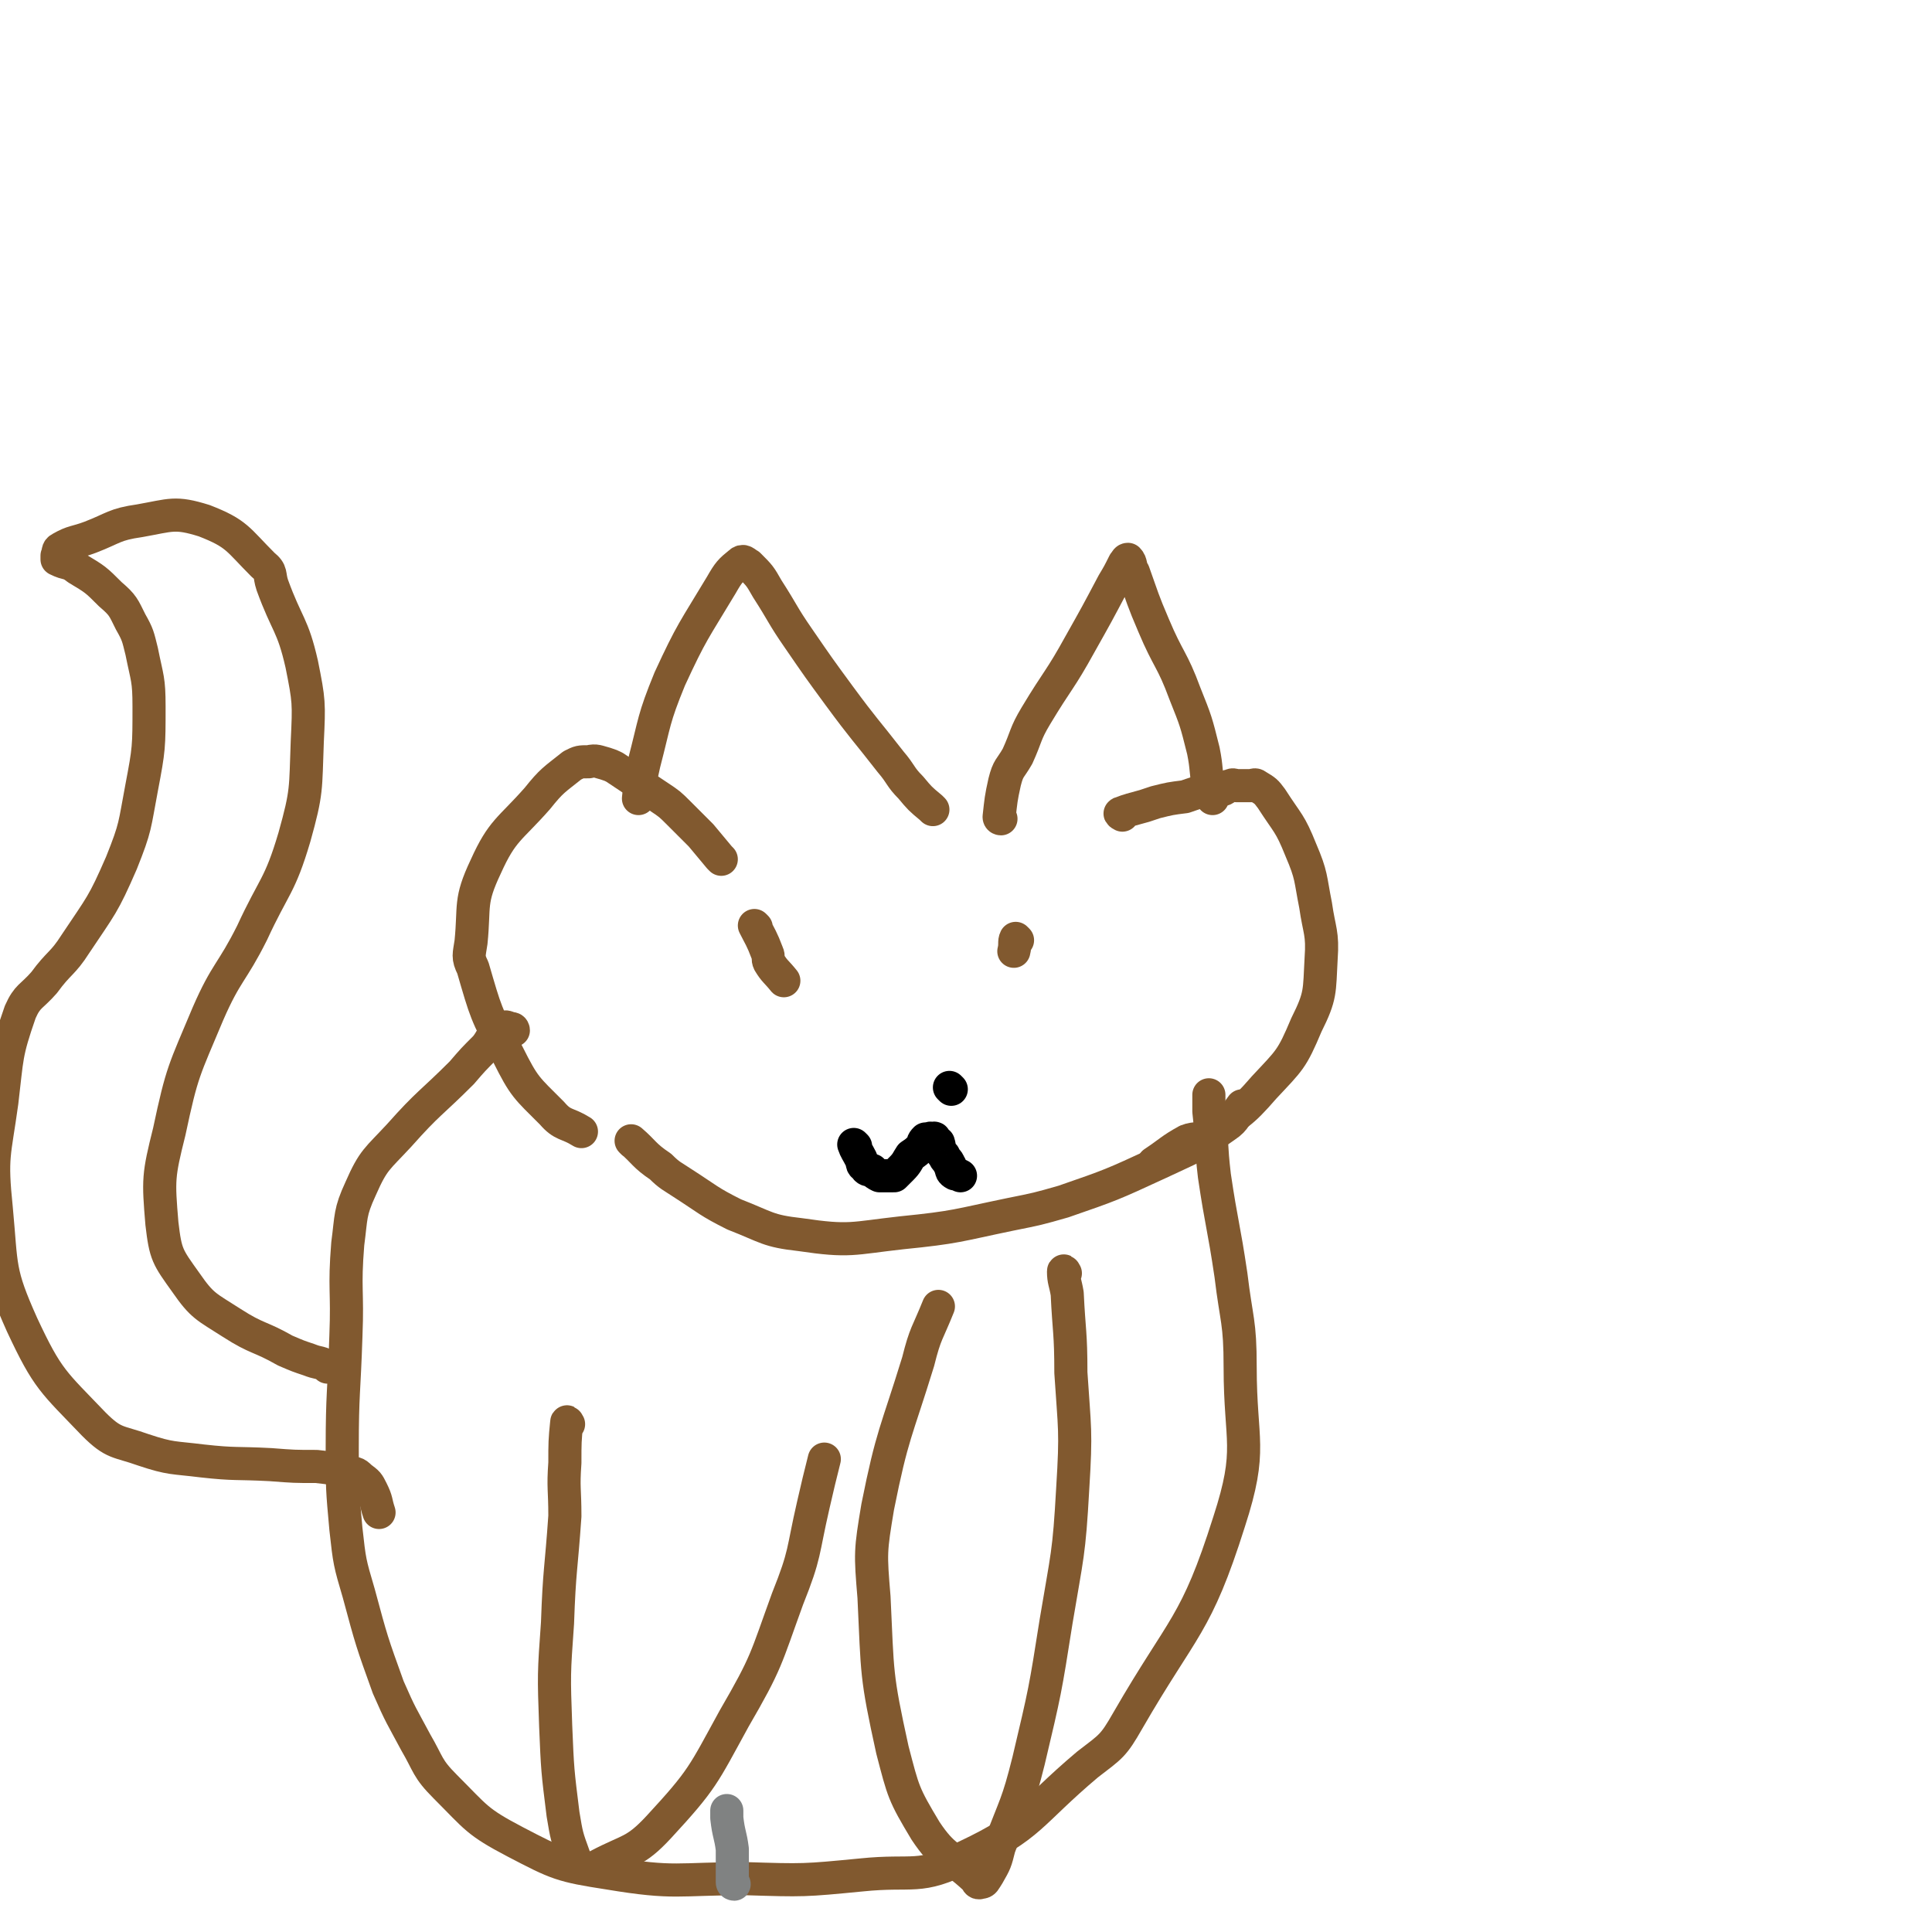 <svg viewBox='0 0 1050 1050' version='1.1' xmlns='http://www.w3.org/2000/svg' xmlns:xlink='http://www.w3.org/1999/xlink'><g fill='none' stroke='#81592F' stroke-width='18' stroke-linecap='round' stroke-linejoin='round'><path d='M610,443c0,0 -2,-1 -1,-1 5,-2 6,-2 13,-4 3,-1 3,-1 6,-2 8,-2 8,-2 16,-3 6,-2 5,-2 11,-3 5,-1 6,0 10,-1 2,-1 2,-2 4,-2 1,-1 2,0 3,0 1,0 1,0 3,0 0,0 0,0 1,0 1,0 1,0 2,0 1,0 1,0 2,0 1,0 2,-1 3,0 5,3 5,3 8,7 9,14 10,13 16,28 6,14 5,15 8,30 2,14 4,15 3,29 -1,18 0,20 -8,36 -8,19 -9,19 -23,34 -13,15 -14,14 -30,25 -5,4 -7,2 -12,4 -9,5 -9,6 -18,12 '/><path d='M392,467c0,0 0,0 -1,-1 -5,-6 -5,-6 -10,-12 -6,-6 -6,-6 -12,-12 -5,-5 -5,-5 -11,-9 -12,-8 -12,-8 -24,-16 -2,-1 -2,-1 -5,-2 -4,-1 -5,-2 -9,-1 -5,0 -5,0 -9,2 -10,8 -11,8 -19,18 -15,17 -19,17 -28,37 -9,19 -6,21 -8,41 -1,7 -2,8 1,14 7,24 7,25 19,47 9,18 10,18 24,32 6,7 8,5 16,10 '/><path d='M544,445c0,0 -1,0 -1,-1 1,-9 1,-10 3,-19 2,-8 3,-7 7,-14 5,-11 4,-12 10,-22 12,-20 13,-19 24,-39 9,-16 9,-16 18,-33 3,-5 3,-5 6,-11 1,-1 1,-2 2,-2 2,2 1,4 3,7 5,14 5,15 11,29 8,19 10,18 17,37 6,15 6,15 10,31 2,10 1,10 3,21 1,2 1,2 2,5 '/><path d='M507,440c0,0 0,0 -1,-1 -6,-5 -6,-5 -11,-11 -6,-6 -5,-7 -11,-14 -14,-18 -14,-17 -28,-36 -11,-15 -11,-15 -22,-31 -9,-13 -8,-13 -17,-27 -4,-7 -4,-7 -10,-13 -2,-1 -3,-3 -5,-1 -5,4 -6,5 -10,12 -15,25 -16,25 -28,51 -9,22 -8,23 -14,46 -2,9 -2,9 -3,19 '/><path d='M411,504c0,0 -1,-1 -1,-1 3,6 4,7 7,15 1,2 0,3 1,5 3,5 4,5 8,10 '/><path d='M553,511c0,0 -1,-1 -1,-1 -1,2 0,3 -1,7 '/><path d='M344,621c0,0 -1,-1 -1,-1 7,6 7,8 16,14 5,5 6,5 12,9 14,9 14,10 28,17 18,7 18,9 36,11 27,4 28,2 55,-1 30,-3 30,-4 59,-10 15,-3 15,-3 29,-7 26,-9 26,-9 52,-21 19,-9 19,-8 36,-20 6,-4 5,-6 9,-11 '/><path d='M279,560c0,0 0,-1 -1,-1 -2,0 -3,-2 -5,0 -6,3 -5,5 -9,10 -7,7 -7,7 -13,14 -17,17 -18,16 -34,34 -12,13 -14,13 -21,29 -6,13 -5,15 -7,30 -2,25 0,25 -1,50 -1,31 -2,31 -2,61 0,22 0,22 2,44 2,18 2,18 7,35 7,26 7,26 16,51 7,16 7,15 15,30 7,12 6,14 16,24 17,17 17,19 38,30 23,12 25,13 51,17 36,6 37,3 74,3 32,1 32,1 63,-2 29,-3 31,3 57,-10 36,-17 34,-23 66,-50 13,-10 14,-10 22,-24 30,-52 37,-51 55,-108 13,-40 6,-43 6,-84 0,-25 -2,-25 -5,-50 -4,-27 -5,-27 -9,-54 -2,-17 -1,-17 -3,-35 0,-4 0,-4 0,-9 '/><path d='M579,692c0,0 -1,-2 -1,-1 0,5 1,6 2,12 1,21 2,21 2,43 2,31 3,31 1,63 -2,36 -3,36 -9,72 -6,38 -6,38 -15,76 -6,24 -7,23 -16,47 -2,8 -2,8 -6,15 -2,3 -2,4 -4,4 -2,1 -2,-1 -3,-2 -14,-13 -17,-11 -27,-26 -12,-20 -12,-21 -18,-44 -9,-41 -8,-41 -10,-83 -2,-24 -2,-25 2,-49 8,-40 10,-40 22,-79 4,-16 5,-15 11,-30 '/><path d='M309,774c0,0 -1,-2 -1,-1 -1,10 -1,11 -1,22 -1,14 0,14 0,29 -2,29 -3,29 -4,58 -2,28 -2,28 -1,56 1,24 1,24 4,48 2,12 2,12 6,23 1,3 1,5 4,6 4,1 5,1 9,-1 17,-9 20,-7 33,-21 24,-26 24,-28 41,-59 18,-31 17,-32 29,-65 10,-25 8,-25 14,-51 3,-13 3,-13 6,-25 '/><path d='M178,743c0,0 0,-1 -1,-1 -4,-2 -4,-1 -9,-3 -6,-2 -6,-2 -13,-5 -14,-8 -15,-6 -29,-15 -14,-9 -16,-9 -25,-22 -10,-14 -11,-15 -13,-32 -2,-24 -2,-26 4,-50 7,-33 8,-33 21,-64 10,-23 13,-22 24,-44 12,-26 15,-25 23,-52 7,-25 6,-26 7,-52 1,-21 1,-22 -3,-42 -5,-22 -8,-21 -16,-43 -2,-6 0,-7 -5,-11 -14,-14 -14,-17 -32,-24 -16,-5 -18,-3 -35,0 -14,2 -14,4 -27,9 -8,3 -9,2 -16,6 -2,1 -1,2 -2,4 0,1 0,1 0,2 6,3 6,1 11,5 10,6 10,6 18,14 7,6 7,7 11,15 4,7 4,8 6,16 3,15 4,15 4,30 0,22 0,23 -4,44 -4,21 -3,21 -11,41 -10,23 -11,23 -25,44 -7,11 -9,10 -17,21 -7,8 -9,7 -13,16 -8,23 -7,24 -10,49 -4,29 -6,29 -3,58 3,32 1,34 14,63 14,30 17,31 39,54 11,11 13,9 27,14 15,5 16,4 32,6 18,2 18,1 37,2 13,1 13,1 25,1 9,1 9,1 17,3 4,1 4,0 7,3 4,3 4,3 6,7 3,6 2,6 4,12 '/></g>
<g fill='none' stroke='#000000' stroke-width='18' stroke-linecap='round' stroke-linejoin='round'><path d='M465,623c0,0 -1,-1 -1,-1 1,3 2,4 4,8 1,2 0,3 2,4 1,2 2,2 4,2 2,2 2,2 4,3 1,0 1,0 3,0 2,0 3,0 5,0 2,-2 2,-2 4,-4 3,-3 3,-4 5,-7 3,-2 3,-2 6,-5 1,-2 0,-2 2,-4 1,0 1,0 2,0 1,-1 1,0 2,0 0,0 1,-1 1,0 0,0 -1,1 0,2 0,0 1,-1 2,0 1,3 0,4 3,7 1,3 2,2 3,5 1,1 0,1 1,2 0,1 0,2 2,3 1,0 1,0 3,1 '/><path d='M517,592c0,0 -1,-1 -1,-1 '/></g>
<g fill='none' stroke='#808282' stroke-width='18' stroke-linecap='round' stroke-linejoin='round'><path d='M399,1024c0,0 -1,0 -1,-1 0,-4 0,-4 0,-9 0,-4 0,-4 0,-9 -1,-8 -2,-8 -3,-17 0,-2 0,-2 0,-4 '/></g>
</svg>